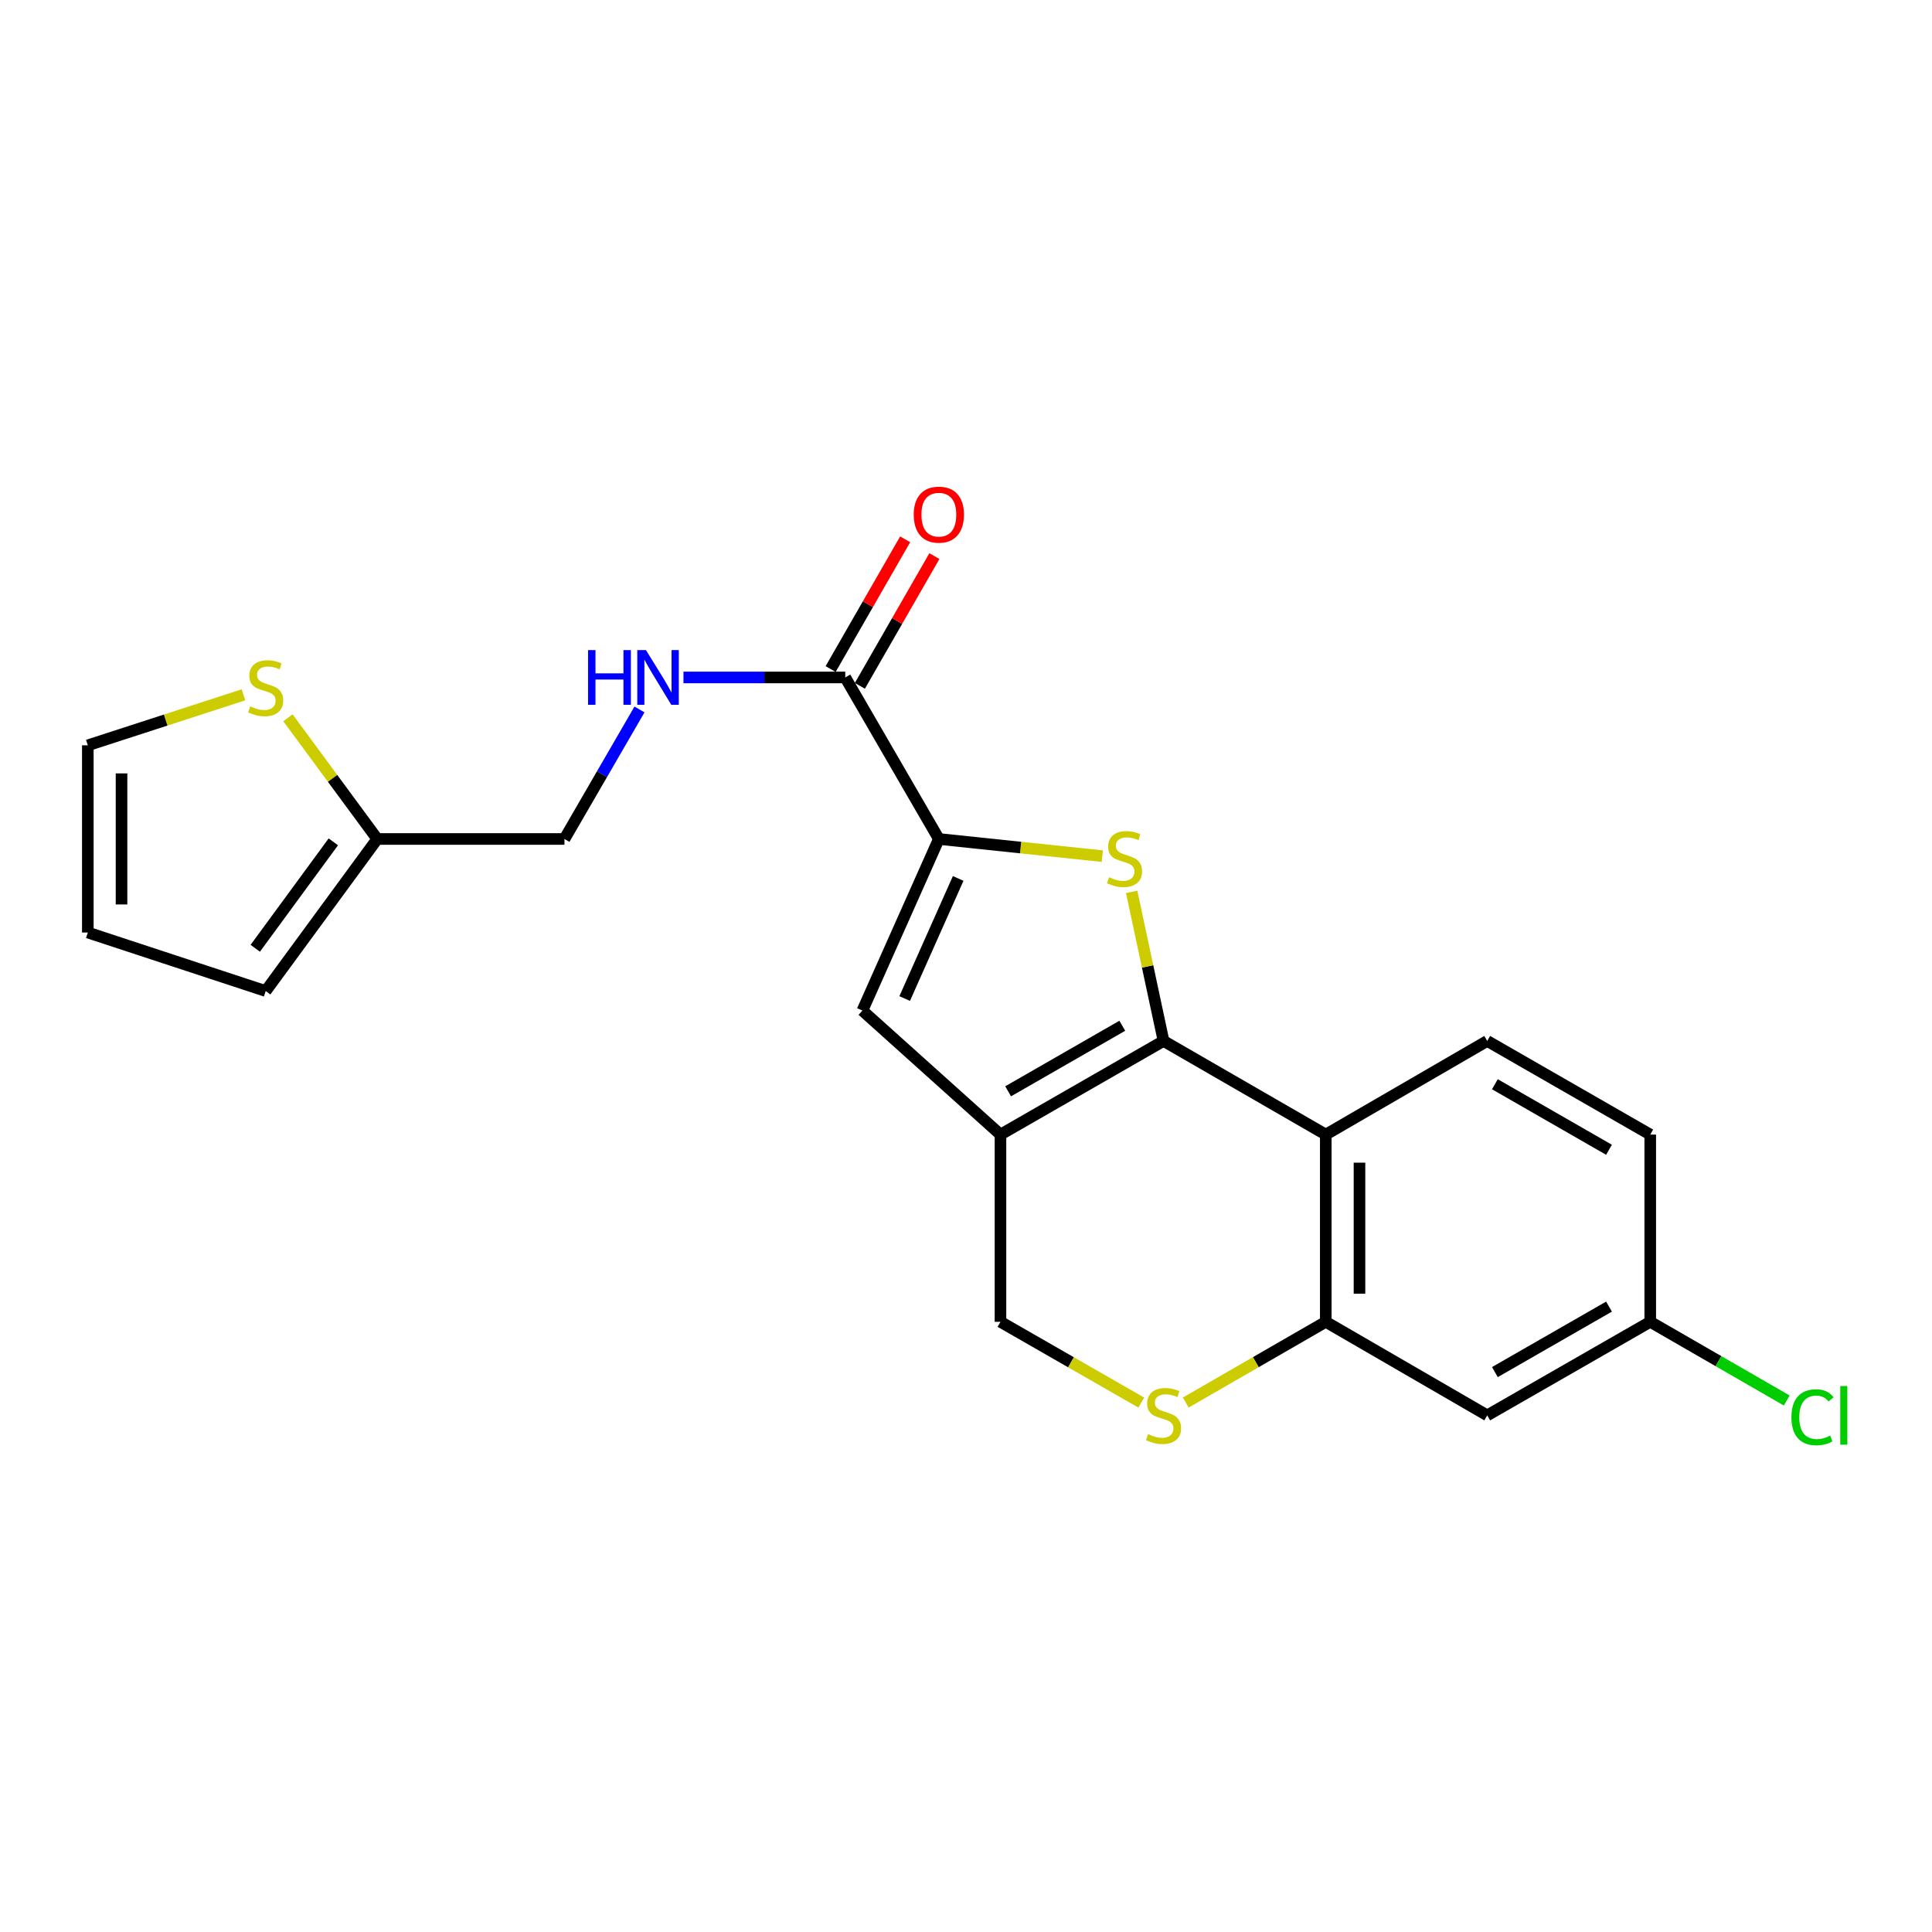 <?xml version='1.0' encoding='iso-8859-1'?>
<svg version='1.1' baseProfile='full'
              xmlns='http://www.w3.org/2000/svg'
                      xmlns:rdkit='http://www.rdkit.org/xml'
                      xmlns:xlink='http://www.w3.org/1999/xlink'
                  xml:space='preserve'
width='1000px' height='1000px' viewBox='0 0 1000 1000'>
<!-- END OF HEADER -->
<rect style='opacity:1.0;fill:#FFFFFF;stroke:none' width='1000' height='1000' x='0' y='0'> </rect>
<path class='bond-0' d='M 602.243,538.793 L 593.996,500.212' style='fill:none;fill-rule:evenodd;stroke:#000000;stroke-width:6px;stroke-linecap:butt;stroke-linejoin:miter;stroke-opacity:1' />
<path class='bond-0' d='M 593.996,500.212 L 585.748,461.631' style='fill:none;fill-rule:evenodd;stroke:#CCCC00;stroke-width:6px;stroke-linecap:butt;stroke-linejoin:miter;stroke-opacity:1' />
<path class='bond-1' d='M 602.243,538.793 L 517.84,587.261' style='fill:none;fill-rule:evenodd;stroke:#000000;stroke-width:6px;stroke-linecap:butt;stroke-linejoin:miter;stroke-opacity:1' />
<path class='bond-1' d='M 580.894,530.932 L 521.811,564.86' style='fill:none;fill-rule:evenodd;stroke:#000000;stroke-width:6px;stroke-linecap:butt;stroke-linejoin:miter;stroke-opacity:1' />
<path class='bond-3' d='M 602.243,538.793 L 686.22,587.261' style='fill:none;fill-rule:evenodd;stroke:#000000;stroke-width:6px;stroke-linecap:butt;stroke-linejoin:miter;stroke-opacity:1' />
<path class='bond-2' d='M 570.556,443.131 L 528.252,438.693' style='fill:none;fill-rule:evenodd;stroke:#CCCC00;stroke-width:6px;stroke-linecap:butt;stroke-linejoin:miter;stroke-opacity:1' />
<path class='bond-2' d='M 528.252,438.693 L 485.948,434.255' style='fill:none;fill-rule:evenodd;stroke:#000000;stroke-width:6px;stroke-linecap:butt;stroke-linejoin:miter;stroke-opacity:1' />
<path class='bond-4' d='M 517.84,587.261 L 446.387,523.06' style='fill:none;fill-rule:evenodd;stroke:#000000;stroke-width:6px;stroke-linecap:butt;stroke-linejoin:miter;stroke-opacity:1' />
<path class='bond-8' d='M 517.84,587.261 L 517.84,684.169' style='fill:none;fill-rule:evenodd;stroke:#000000;stroke-width:6px;stroke-linecap:butt;stroke-linejoin:miter;stroke-opacity:1' />
<path class='bond-6' d='M 485.948,434.255 L 437.498,350.647' style='fill:none;fill-rule:evenodd;stroke:#000000;stroke-width:6px;stroke-linecap:butt;stroke-linejoin:miter;stroke-opacity:1' />
<path class='bond-23' d='M 485.948,434.255 L 446.387,523.06' style='fill:none;fill-rule:evenodd;stroke:#000000;stroke-width:6px;stroke-linecap:butt;stroke-linejoin:miter;stroke-opacity:1' />
<path class='bond-23' d='M 495.952,454.676 L 468.26,516.839' style='fill:none;fill-rule:evenodd;stroke:#000000;stroke-width:6px;stroke-linecap:butt;stroke-linejoin:miter;stroke-opacity:1' />
<path class='bond-5' d='M 686.22,587.261 L 686.22,684.169' style='fill:none;fill-rule:evenodd;stroke:#000000;stroke-width:6px;stroke-linecap:butt;stroke-linejoin:miter;stroke-opacity:1' />
<path class='bond-5' d='M 703.669,601.797 L 703.669,669.633' style='fill:none;fill-rule:evenodd;stroke:#000000;stroke-width:6px;stroke-linecap:butt;stroke-linejoin:miter;stroke-opacity:1' />
<path class='bond-9' d='M 686.22,587.261 L 769.78,538.793' style='fill:none;fill-rule:evenodd;stroke:#000000;stroke-width:6px;stroke-linecap:butt;stroke-linejoin:miter;stroke-opacity:1' />
<path class='bond-7' d='M 686.22,684.169 L 649.983,705.063' style='fill:none;fill-rule:evenodd;stroke:#000000;stroke-width:6px;stroke-linecap:butt;stroke-linejoin:miter;stroke-opacity:1' />
<path class='bond-7' d='M 649.983,705.063 L 613.747,725.957' style='fill:none;fill-rule:evenodd;stroke:#CCCC00;stroke-width:6px;stroke-linecap:butt;stroke-linejoin:miter;stroke-opacity:1' />
<path class='bond-10' d='M 686.22,684.169 L 769.78,732.59' style='fill:none;fill-rule:evenodd;stroke:#000000;stroke-width:6px;stroke-linecap:butt;stroke-linejoin:miter;stroke-opacity:1' />
<path class='bond-11' d='M 437.498,350.647 L 395.63,350.647' style='fill:none;fill-rule:evenodd;stroke:#000000;stroke-width:6px;stroke-linecap:butt;stroke-linejoin:miter;stroke-opacity:1' />
<path class='bond-11' d='M 395.63,350.647 L 353.762,350.647' style='fill:none;fill-rule:evenodd;stroke:#0000FF;stroke-width:6px;stroke-linecap:butt;stroke-linejoin:miter;stroke-opacity:1' />
<path class='bond-15' d='M 445.063,354.992 L 464.35,321.416' style='fill:none;fill-rule:evenodd;stroke:#000000;stroke-width:6px;stroke-linecap:butt;stroke-linejoin:miter;stroke-opacity:1' />
<path class='bond-15' d='M 464.35,321.416 L 483.637,287.839' style='fill:none;fill-rule:evenodd;stroke:#FF0000;stroke-width:6px;stroke-linecap:butt;stroke-linejoin:miter;stroke-opacity:1' />
<path class='bond-15' d='M 429.933,346.301 L 449.22,312.725' style='fill:none;fill-rule:evenodd;stroke:#000000;stroke-width:6px;stroke-linecap:butt;stroke-linejoin:miter;stroke-opacity:1' />
<path class='bond-15' d='M 449.22,312.725 L 468.507,279.148' style='fill:none;fill-rule:evenodd;stroke:#FF0000;stroke-width:6px;stroke-linecap:butt;stroke-linejoin:miter;stroke-opacity:1' />
<path class='bond-22' d='M 590.731,725.985 L 554.285,705.077' style='fill:none;fill-rule:evenodd;stroke:#CCCC00;stroke-width:6px;stroke-linecap:butt;stroke-linejoin:miter;stroke-opacity:1' />
<path class='bond-22' d='M 554.285,705.077 L 517.84,684.169' style='fill:none;fill-rule:evenodd;stroke:#000000;stroke-width:6px;stroke-linecap:butt;stroke-linejoin:miter;stroke-opacity:1' />
<path class='bond-20' d='M 769.78,538.793 L 854.164,587.261' style='fill:none;fill-rule:evenodd;stroke:#000000;stroke-width:6px;stroke-linecap:butt;stroke-linejoin:miter;stroke-opacity:1' />
<path class='bond-20' d='M 773.747,561.193 L 832.816,595.121' style='fill:none;fill-rule:evenodd;stroke:#000000;stroke-width:6px;stroke-linecap:butt;stroke-linejoin:miter;stroke-opacity:1' />
<path class='bond-24' d='M 769.78,732.59 L 854.164,684.169' style='fill:none;fill-rule:evenodd;stroke:#000000;stroke-width:6px;stroke-linecap:butt;stroke-linejoin:miter;stroke-opacity:1' />
<path class='bond-24' d='M 773.754,710.192 L 832.822,676.298' style='fill:none;fill-rule:evenodd;stroke:#000000;stroke-width:6px;stroke-linecap:butt;stroke-linejoin:miter;stroke-opacity:1' />
<path class='bond-18' d='M 330.996,367.222 L 311.578,400.739' style='fill:none;fill-rule:evenodd;stroke:#0000FF;stroke-width:6px;stroke-linecap:butt;stroke-linejoin:miter;stroke-opacity:1' />
<path class='bond-18' d='M 311.578,400.739 L 292.16,434.255' style='fill:none;fill-rule:evenodd;stroke:#000000;stroke-width:6px;stroke-linecap:butt;stroke-linejoin:miter;stroke-opacity:1' />
<path class='bond-12' d='M 149.039,371.526 L 172.15,402.89' style='fill:none;fill-rule:evenodd;stroke:#CCCC00;stroke-width:6px;stroke-linecap:butt;stroke-linejoin:miter;stroke-opacity:1' />
<path class='bond-12' d='M 172.15,402.89 L 195.262,434.255' style='fill:none;fill-rule:evenodd;stroke:#000000;stroke-width:6px;stroke-linecap:butt;stroke-linejoin:miter;stroke-opacity:1' />
<path class='bond-14' d='M 126.026,359.632 L 85.74,372.705' style='fill:none;fill-rule:evenodd;stroke:#CCCC00;stroke-width:6px;stroke-linecap:butt;stroke-linejoin:miter;stroke-opacity:1' />
<path class='bond-14' d='M 85.74,372.705 L 45.455,385.777' style='fill:none;fill-rule:evenodd;stroke:#000000;stroke-width:6px;stroke-linecap:butt;stroke-linejoin:miter;stroke-opacity:1' />
<path class='bond-13' d='M 195.262,434.255 L 292.16,434.255' style='fill:none;fill-rule:evenodd;stroke:#000000;stroke-width:6px;stroke-linecap:butt;stroke-linejoin:miter;stroke-opacity:1' />
<path class='bond-16' d='M 195.262,434.255 L 137.526,512.959' style='fill:none;fill-rule:evenodd;stroke:#000000;stroke-width:6px;stroke-linecap:butt;stroke-linejoin:miter;stroke-opacity:1' />
<path class='bond-16' d='M 172.532,435.74 L 132.117,490.832' style='fill:none;fill-rule:evenodd;stroke:#000000;stroke-width:6px;stroke-linecap:butt;stroke-linejoin:miter;stroke-opacity:1' />
<path class='bond-25' d='M 45.455,385.777 L 45.455,482.675' style='fill:none;fill-rule:evenodd;stroke:#000000;stroke-width:6px;stroke-linecap:butt;stroke-linejoin:miter;stroke-opacity:1' />
<path class='bond-25' d='M 62.903,400.312 L 62.903,468.141' style='fill:none;fill-rule:evenodd;stroke:#000000;stroke-width:6px;stroke-linecap:butt;stroke-linejoin:miter;stroke-opacity:1' />
<path class='bond-17' d='M 137.526,512.959 L 45.455,482.675' style='fill:none;fill-rule:evenodd;stroke:#000000;stroke-width:6px;stroke-linecap:butt;stroke-linejoin:miter;stroke-opacity:1' />
<path class='bond-19' d='M 854.164,684.169 L 854.164,587.261' style='fill:none;fill-rule:evenodd;stroke:#000000;stroke-width:6px;stroke-linecap:butt;stroke-linejoin:miter;stroke-opacity:1' />
<path class='bond-21' d='M 854.164,684.169 L 889.486,704.533' style='fill:none;fill-rule:evenodd;stroke:#000000;stroke-width:6px;stroke-linecap:butt;stroke-linejoin:miter;stroke-opacity:1' />
<path class='bond-21' d='M 889.486,704.533 L 924.807,724.897' style='fill:none;fill-rule:evenodd;stroke:#00CC00;stroke-width:6px;stroke-linecap:butt;stroke-linejoin:miter;stroke-opacity:1' />
<path  class='atom-1' d='M 574.051 454.057
Q 574.371 454.177, 575.691 454.737
Q 577.011 455.297, 578.451 455.657
Q 579.931 455.977, 581.371 455.977
Q 584.051 455.977, 585.611 454.697
Q 587.171 453.377, 587.171 451.097
Q 587.171 449.537, 586.371 448.577
Q 585.611 447.617, 584.411 447.097
Q 583.211 446.577, 581.211 445.977
Q 578.691 445.217, 577.171 444.497
Q 575.691 443.777, 574.611 442.257
Q 573.571 440.737, 573.571 438.177
Q 573.571 434.617, 575.971 432.417
Q 578.411 430.217, 583.211 430.217
Q 586.491 430.217, 590.211 431.777
L 589.291 434.857
Q 585.891 433.457, 583.331 433.457
Q 580.571 433.457, 579.051 434.617
Q 577.531 435.737, 577.571 437.697
Q 577.571 439.217, 578.331 440.137
Q 579.131 441.057, 580.251 441.577
Q 581.411 442.097, 583.331 442.697
Q 585.891 443.497, 587.411 444.297
Q 588.931 445.097, 590.011 446.737
Q 591.131 448.337, 591.131 451.097
Q 591.131 455.017, 588.491 457.137
Q 585.891 459.217, 581.531 459.217
Q 579.011 459.217, 577.091 458.657
Q 575.211 458.137, 572.971 457.217
L 574.051 454.057
' fill='#CCCC00'/>
<path  class='atom-8' d='M 594.243 742.31
Q 594.563 742.43, 595.883 742.99
Q 597.203 743.55, 598.643 743.91
Q 600.123 744.23, 601.563 744.23
Q 604.243 744.23, 605.803 742.95
Q 607.363 741.63, 607.363 739.35
Q 607.363 737.79, 606.563 736.83
Q 605.803 735.87, 604.603 735.35
Q 603.403 734.83, 601.403 734.23
Q 598.883 733.47, 597.363 732.75
Q 595.883 732.03, 594.803 730.51
Q 593.763 728.99, 593.763 726.43
Q 593.763 722.87, 596.163 720.67
Q 598.603 718.47, 603.403 718.47
Q 606.683 718.47, 610.403 720.03
L 609.483 723.11
Q 606.083 721.71, 603.523 721.71
Q 600.763 721.71, 599.243 722.87
Q 597.723 723.99, 597.763 725.95
Q 597.763 727.47, 598.523 728.39
Q 599.323 729.31, 600.443 729.83
Q 601.603 730.35, 603.523 730.95
Q 606.083 731.75, 607.603 732.55
Q 609.123 733.35, 610.203 734.99
Q 611.323 736.59, 611.323 739.35
Q 611.323 743.27, 608.683 745.39
Q 606.083 747.47, 601.723 747.47
Q 599.203 747.47, 597.283 746.91
Q 595.403 746.39, 593.163 745.47
L 594.243 742.31
' fill='#CCCC00'/>
<path  class='atom-12' d='M 304.38 336.487
L 308.22 336.487
L 308.22 348.527
L 322.7 348.527
L 322.7 336.487
L 326.54 336.487
L 326.54 364.807
L 322.7 364.807
L 322.7 351.727
L 308.22 351.727
L 308.22 364.807
L 304.38 364.807
L 304.38 336.487
' fill='#0000FF'/>
<path  class='atom-12' d='M 334.34 336.487
L 343.62 351.487
Q 344.54 352.967, 346.02 355.647
Q 347.5 358.327, 347.58 358.487
L 347.58 336.487
L 351.34 336.487
L 351.34 364.807
L 347.46 364.807
L 337.5 348.407
Q 336.34 346.487, 335.1 344.287
Q 333.9 342.087, 333.54 341.407
L 333.54 364.807
L 329.86 364.807
L 329.86 336.487
L 334.34 336.487
' fill='#0000FF'/>
<path  class='atom-13' d='M 129.526 365.621
Q 129.846 365.741, 131.166 366.301
Q 132.486 366.861, 133.926 367.221
Q 135.406 367.541, 136.846 367.541
Q 139.526 367.541, 141.086 366.261
Q 142.646 364.941, 142.646 362.661
Q 142.646 361.101, 141.846 360.141
Q 141.086 359.181, 139.886 358.661
Q 138.686 358.141, 136.686 357.541
Q 134.166 356.781, 132.646 356.061
Q 131.166 355.341, 130.086 353.821
Q 129.046 352.301, 129.046 349.741
Q 129.046 346.181, 131.446 343.981
Q 133.886 341.781, 138.686 341.781
Q 141.966 341.781, 145.686 343.341
L 144.766 346.421
Q 141.366 345.021, 138.806 345.021
Q 136.046 345.021, 134.526 346.181
Q 133.006 347.301, 133.046 349.261
Q 133.046 350.781, 133.806 351.701
Q 134.606 352.621, 135.726 353.141
Q 136.886 353.661, 138.806 354.261
Q 141.366 355.061, 142.886 355.861
Q 144.406 356.661, 145.486 358.301
Q 146.606 359.901, 146.606 362.661
Q 146.606 366.581, 143.966 368.701
Q 141.366 370.781, 137.006 370.781
Q 134.486 370.781, 132.566 370.221
Q 130.686 369.701, 128.446 368.781
L 129.526 365.621
' fill='#CCCC00'/>
<path  class='atom-16' d='M 472.948 266.382
Q 472.948 259.582, 476.308 255.782
Q 479.668 251.982, 485.948 251.982
Q 492.228 251.982, 495.588 255.782
Q 498.948 259.582, 498.948 266.382
Q 498.948 273.262, 495.548 277.182
Q 492.148 281.062, 485.948 281.062
Q 479.708 281.062, 476.308 277.182
Q 472.948 273.302, 472.948 266.382
M 485.948 277.862
Q 490.268 277.862, 492.588 274.982
Q 494.948 272.062, 494.948 266.382
Q 494.948 260.822, 492.588 258.022
Q 490.268 255.182, 485.948 255.182
Q 481.628 255.182, 479.268 257.982
Q 476.948 260.782, 476.948 266.382
Q 476.948 272.102, 479.268 274.982
Q 481.628 277.862, 485.948 277.862
' fill='#FF0000'/>
<path  class='atom-22' d='M 927.231 733.57
Q 927.231 726.53, 930.511 722.85
Q 933.831 719.13, 940.111 719.13
Q 945.951 719.13, 949.071 723.25
L 946.431 725.41
Q 944.151 722.41, 940.111 722.41
Q 935.831 722.41, 933.551 725.29
Q 931.311 728.13, 931.311 733.57
Q 931.311 739.17, 933.631 742.05
Q 935.991 744.93, 940.551 744.93
Q 943.671 744.93, 947.311 743.05
L 948.431 746.05
Q 946.951 747.01, 944.711 747.57
Q 942.471 748.13, 939.991 748.13
Q 933.831 748.13, 930.511 744.37
Q 927.231 740.61, 927.231 733.57
' fill='#00CC00'/>
<path  class='atom-22' d='M 952.511 717.41
L 956.191 717.41
L 956.191 747.77
L 952.511 747.77
L 952.511 717.41
' fill='#00CC00'/>
</svg>
